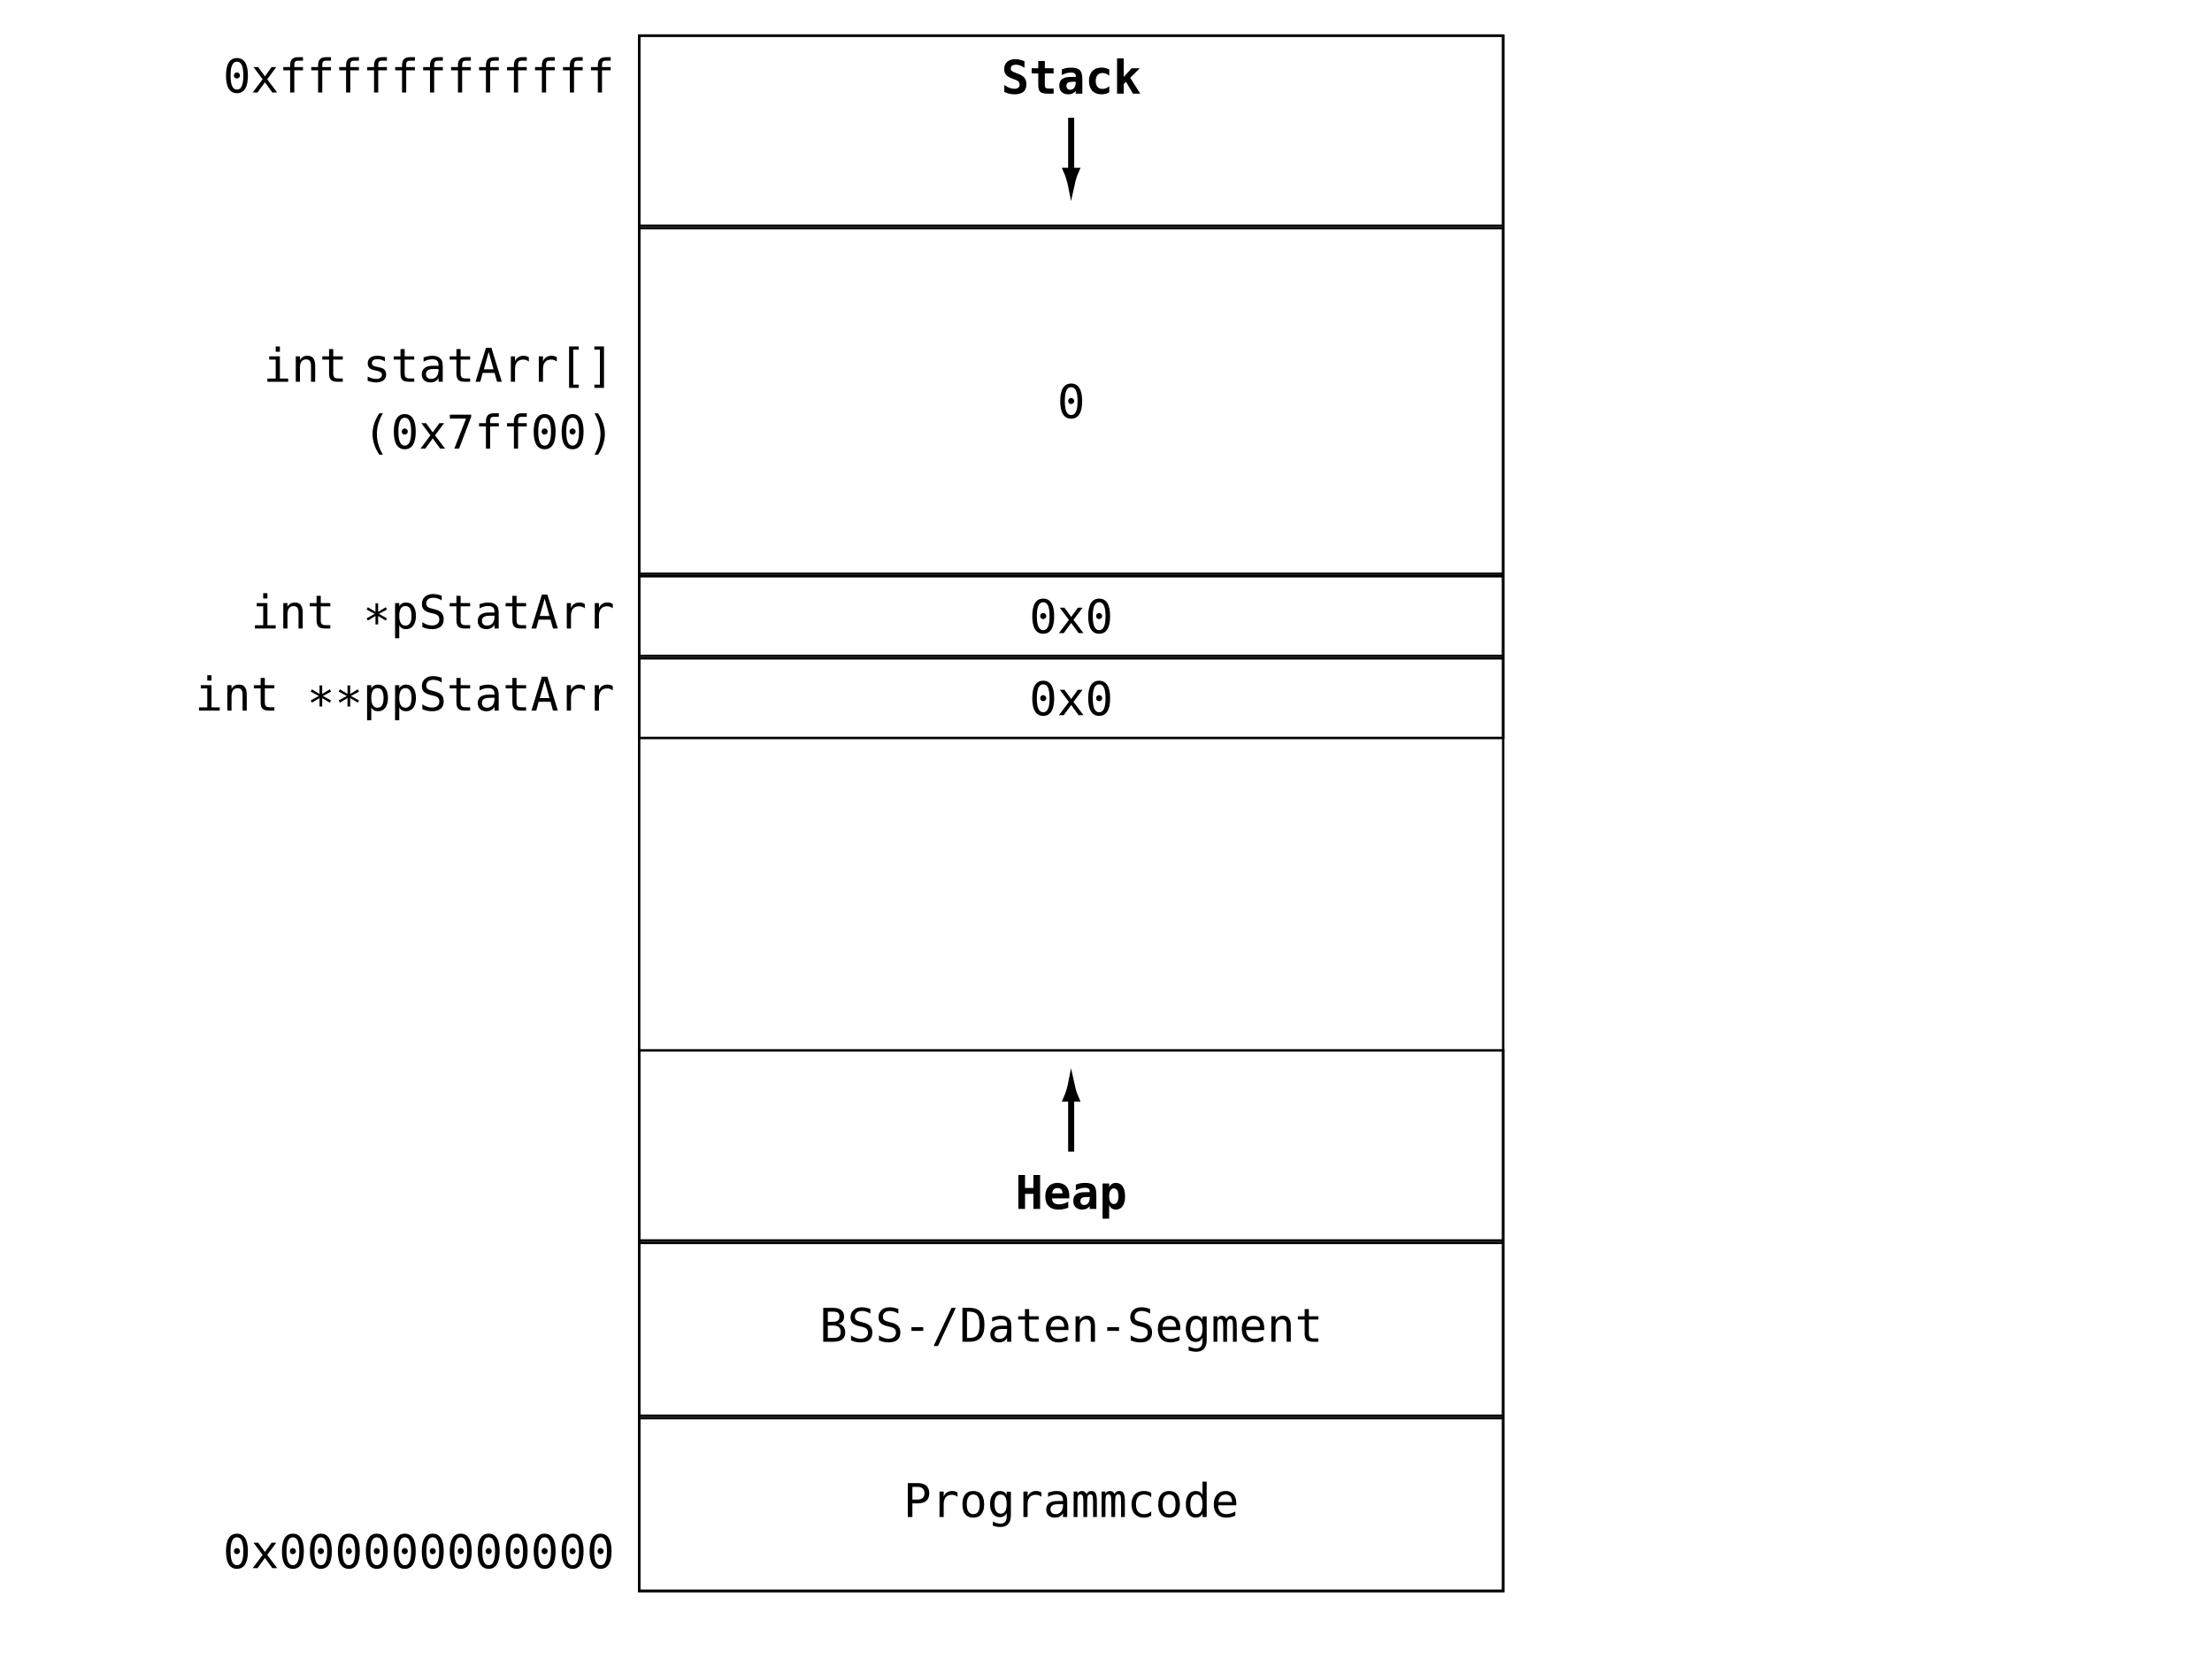 <?xml version="1.0" encoding="UTF-8"?>
<svg xmlns="http://www.w3.org/2000/svg" xmlns:xlink="http://www.w3.org/1999/xlink" width="362.835pt" height="272.126pt" viewBox="0 0 362.835 272.126" version="1.1">
<rect x="0" y="0" width="362.835" height="272.126" fill="#808080" stroke="none"/>
<defs>
<g>
<symbol overflow="visible" id="glyph0-0">
<path style="stroke:none;" d="M 0.391 1.344 L 4.203 1.344 L 4.203 -5.375 L 0.391 -5.375 Z M 0.812 0.922 L 0.812 -4.953 L 3.781 -4.953 L 3.781 0.922 Z M 0.812 0.922 "/>
</symbol>
<symbol overflow="visible" id="glyph0-1">
<path style="stroke:none;" d="M 1.484 -4.938 L 2.359 -4.938 C 3.062 -4.938 3.469 -4.562 3.469 -3.891 C 3.469 -3.234 3.047 -2.859 2.359 -2.859 L 1.484 -2.859 Z M 0.734 -5.562 L 0.734 0 L 1.484 0 L 1.484 -2.234 L 2.359 -2.234 C 3.609 -2.234 4.25 -2.797 4.25 -3.891 C 4.25 -4.984 3.594 -5.562 2.359 -5.562 Z M 0.734 -5.562 "/>
</symbol>
<symbol overflow="visible" id="glyph0-2">
<path style="stroke:none;" d="M 4.297 -3.312 L 4.297 -4.016 C 4.031 -4.188 3.75 -4.266 3.406 -4.266 C 2.766 -4.266 2.266 -3.938 2.031 -3.359 L 2.031 -4.172 L 1.344 -4.172 L 1.344 0 L 2.031 0 L 2.031 -2.078 C 2.031 -3.094 2.5 -3.641 3.359 -3.641 C 3.719 -3.641 4 -3.547 4.297 -3.312 Z M 4.297 -3.312 "/>
</symbol>
<symbol overflow="visible" id="glyph0-3">
<path style="stroke:none;" d="M 2.297 -3.688 C 3 -3.688 3.359 -3.141 3.359 -2.078 C 3.359 -1.016 3 -0.469 2.297 -0.469 C 1.594 -0.469 1.234 -1.016 1.234 -2.078 C 1.234 -3.141 1.594 -3.688 2.297 -3.688 Z M 2.297 -4.266 C 1.141 -4.266 0.516 -3.5 0.516 -2.078 C 0.516 -0.656 1.141 0.109 2.297 0.109 C 3.453 0.109 4.078 -0.656 4.078 -2.078 C 4.078 -3.5 3.453 -4.266 2.297 -4.266 Z M 2.297 -4.266 "/>
</symbol>
<symbol overflow="visible" id="glyph0-4">
<path style="stroke:none;" d="M 3.188 -2.125 C 3.188 -1.094 2.859 -0.547 2.219 -0.547 C 1.547 -0.547 1.188 -1.094 1.188 -2.125 C 1.188 -3.156 1.547 -3.688 2.219 -3.688 C 2.859 -3.688 3.188 -3.156 3.188 -2.125 Z M 3.875 -0.266 L 3.875 -4.156 L 3.188 -4.156 L 3.188 -3.609 C 2.953 -4.062 2.594 -4.266 2.062 -4.266 C 1.578 -4.266 1.188 -4.078 0.891 -3.688 C 0.609 -3.297 0.453 -2.781 0.453 -2.125 C 0.453 -1.469 0.609 -0.938 0.891 -0.547 C 1.188 -0.156 1.578 0.031 2.062 0.031 C 2.594 0.031 2.969 -0.203 3.188 -0.656 L 3.188 -0.172 C 3.188 0.703 2.875 1.094 2.141 1.094 C 1.797 1.094 1.406 0.984 0.922 0.75 L 0.922 1.438 C 1.344 1.562 1.766 1.641 2.141 1.641 C 3.281 1.641 3.875 0.984 3.875 -0.266 Z M 3.875 -0.266 "/>
</symbol>
<symbol overflow="visible" id="glyph0-5">
<path style="stroke:none;" d="M 2.609 -2.094 L 3.25 -2.094 L 3.25 -1.938 C 3.25 -1.016 2.797 -0.469 2.031 -0.469 C 1.5 -0.469 1.188 -0.766 1.188 -1.266 C 1.188 -1.812 1.594 -2.094 2.391 -2.094 Z M 3.938 -2.375 C 3.938 -3.109 3.859 -3.422 3.688 -3.656 C 3.375 -4.062 2.891 -4.266 2.203 -4.266 C 1.766 -4.266 1.312 -4.172 0.797 -3.984 L 0.797 -3.297 C 1.25 -3.562 1.734 -3.688 2.203 -3.688 C 2.938 -3.688 3.25 -3.406 3.25 -2.734 L 3.25 -2.625 L 2.328 -2.625 C 1.141 -2.625 0.5 -2.141 0.5 -1.219 C 0.5 -0.406 1.047 0.109 1.891 0.109 C 2.531 0.109 2.953 -0.125 3.25 -0.625 L 3.25 0 L 3.938 0 Z M 3.938 -2.375 "/>
</symbol>
<symbol overflow="visible" id="glyph0-6">
<path style="stroke:none;" d="M 2.516 -3.75 C 2.375 -4.109 2.125 -4.266 1.75 -4.266 C 1.438 -4.266 1.188 -4.109 1.031 -3.812 L 1.031 -4.172 L 0.406 -4.172 L 0.406 0 L 1.031 0 L 1.031 -2.391 C 1.031 -2.953 1.062 -3.312 1.141 -3.469 C 1.203 -3.625 1.328 -3.703 1.516 -3.703 C 1.688 -3.703 1.828 -3.625 1.891 -3.484 C 1.953 -3.344 2 -2.984 2 -2.391 L 2 0 L 2.625 0 L 2.625 -2.391 C 2.625 -2.953 2.656 -3.312 2.734 -3.469 C 2.812 -3.625 2.938 -3.703 3.141 -3.703 C 3.312 -3.703 3.438 -3.625 3.5 -3.484 C 3.562 -3.344 3.594 -2.969 3.594 -2.391 L 3.594 0 L 4.219 0 L 4.219 -2.422 C 4.219 -3.141 4.156 -3.625 4.016 -3.875 C 3.875 -4.141 3.641 -4.266 3.312 -4.266 C 2.938 -4.266 2.688 -4.109 2.516 -3.75 Z M 2.516 -3.75 "/>
</symbol>
<symbol overflow="visible" id="glyph0-7">
<path style="stroke:none;" d="M 3.953 -0.219 L 3.953 -0.922 C 3.625 -0.625 3.266 -0.469 2.781 -0.469 C 1.922 -0.469 1.453 -1.047 1.453 -2.078 C 1.453 -3.125 1.922 -3.688 2.781 -3.688 C 3.25 -3.688 3.578 -3.562 3.953 -3.234 L 3.953 -3.953 C 3.562 -4.172 3.188 -4.266 2.781 -4.266 C 1.5 -4.266 0.719 -3.453 0.719 -2.078 C 0.719 -0.703 1.5 0.109 2.781 0.109 C 3.188 0.109 3.578 0 3.953 -0.219 Z M 3.953 -0.219 "/>
</symbol>
<symbol overflow="visible" id="glyph0-8">
<path style="stroke:none;" d="M 3.188 -3.641 C 2.969 -4.062 2.578 -4.266 2.078 -4.266 C 1.078 -4.266 0.453 -3.453 0.453 -2.094 C 0.453 -0.719 1.078 0.109 2.078 0.109 C 2.578 0.109 2.953 -0.109 3.188 -0.531 L 3.188 0 L 3.875 0 L 3.875 -5.797 L 3.188 -5.797 Z M 1.188 -2.078 C 1.188 -3.141 1.516 -3.688 2.188 -3.688 C 2.844 -3.688 3.188 -3.141 3.188 -2.078 C 3.188 -1.016 2.844 -0.469 2.188 -0.469 C 1.516 -0.469 1.188 -1.016 1.188 -2.078 Z M 1.188 -2.078 "/>
</symbol>
<symbol overflow="visible" id="glyph0-9">
<path style="stroke:none;" d="M 4.141 -2.25 C 4.141 -3.5 3.484 -4.266 2.422 -4.266 C 1.828 -4.266 1.344 -4.078 0.984 -3.672 C 0.641 -3.281 0.453 -2.75 0.453 -2.078 C 0.453 -1.406 0.641 -0.859 1 -0.469 C 1.375 -0.078 1.875 0.109 2.531 0.109 C 2.969 0.109 3.469 0 3.984 -0.219 L 3.984 -0.891 C 3.438 -0.609 2.969 -0.469 2.531 -0.469 C 1.672 -0.469 1.172 -0.984 1.172 -1.906 L 1.172 -1.922 L 4.141 -1.922 Z M 3.453 -2.453 L 1.203 -2.453 C 1.281 -3.219 1.734 -3.688 2.391 -3.688 C 3.062 -3.688 3.438 -3.25 3.453 -2.453 Z M 3.453 -2.453 "/>
</symbol>
<symbol overflow="visible" id="glyph0-10">
<path style="stroke:none;" d="M 1.375 -2.656 L 2.266 -2.656 C 3.094 -2.656 3.484 -2.328 3.484 -1.594 C 3.484 -0.906 3.141 -0.625 2.266 -0.625 L 1.375 -0.625 Z M 1.375 -4.938 L 2.25 -4.938 C 2.984 -4.938 3.281 -4.703 3.281 -4.141 C 3.281 -3.531 2.969 -3.266 2.25 -3.266 L 1.375 -3.266 Z M 0.625 -5.562 L 0.625 0 L 2.266 0 C 3.562 0 4.234 -0.516 4.234 -1.531 C 4.234 -2.312 3.797 -2.859 3.062 -2.969 C 3.719 -3.078 4.047 -3.469 4.047 -4.141 C 4.047 -5.047 3.406 -5.562 2.266 -5.562 Z M 0.625 -5.562 "/>
</symbol>
<symbol overflow="visible" id="glyph0-11">
<path style="stroke:none;" d="M 3.766 -5.375 C 3.25 -5.562 2.781 -5.656 2.344 -5.656 C 1.797 -5.656 1.344 -5.5 1.016 -5.203 C 0.688 -4.906 0.516 -4.516 0.516 -4.016 C 0.516 -3.219 0.953 -2.781 1.984 -2.547 L 2.391 -2.453 C 3.125 -2.281 3.375 -2.031 3.375 -1.469 C 3.375 -0.859 2.922 -0.5 2.172 -0.5 C 1.641 -0.5 1.156 -0.656 0.594 -1.031 L 0.594 -0.234 C 1.109 0 1.641 0.109 2.172 0.109 C 3.422 0.109 4.094 -0.453 4.094 -1.516 C 4.094 -2.422 3.625 -2.906 2.594 -3.156 L 2.203 -3.25 C 1.453 -3.422 1.234 -3.641 1.234 -4.125 C 1.234 -4.688 1.672 -5.047 2.391 -5.047 C 2.859 -5.047 3.312 -4.906 3.766 -4.609 Z M 3.766 -5.375 "/>
</symbol>
<symbol overflow="visible" id="glyph0-12">
<path style="stroke:none;" d="M 1.328 -2.391 L 1.328 -1.781 L 3.266 -1.781 L 3.266 -2.391 Z M 1.328 -2.391 "/>
</symbol>
<symbol overflow="visible" id="glyph0-13">
<path style="stroke:none;" d="M 3.312 -5.562 L 0.375 0.703 L 1.094 0.703 L 4.016 -5.562 Z M 3.312 -5.562 "/>
</symbol>
<symbol overflow="visible" id="glyph0-14">
<path style="stroke:none;" d="M 1.625 -0.625 L 1.266 -0.625 L 1.266 -4.938 L 1.625 -4.938 C 2.25 -4.938 2.703 -4.781 2.953 -4.469 C 3.203 -4.156 3.328 -3.594 3.328 -2.781 C 3.328 -1.953 3.188 -1.391 2.938 -1.078 C 2.688 -0.766 2.25 -0.625 1.625 -0.625 Z M 1.641 -5.562 L 0.516 -5.562 L 0.516 0 L 1.641 0 C 3.344 0 4.125 -0.875 4.125 -2.781 C 4.125 -4.672 3.344 -5.562 1.641 -5.562 Z M 1.641 -5.562 "/>
</symbol>
<symbol overflow="visible" id="glyph0-15">
<path style="stroke:none;" d="M 2.281 -5.359 L 1.594 -5.359 L 1.594 -4.172 L 0.484 -4.172 L 0.484 -3.641 L 1.594 -3.641 L 1.594 -1.375 C 1.594 -0.359 1.969 0 3 0 L 3.844 0 L 3.844 -0.547 L 3.078 -0.547 C 2.5 -0.547 2.281 -0.766 2.281 -1.375 L 2.281 -3.641 L 3.844 -3.641 L 3.844 -4.172 L 2.281 -4.172 Z M 2.281 -5.359 "/>
</symbol>
<symbol overflow="visible" id="glyph0-16">
<path style="stroke:none;" d="M 3.906 -2.578 C 3.906 -3.719 3.5 -4.266 2.641 -4.266 C 2.078 -4.266 1.656 -4.031 1.406 -3.547 L 1.406 -4.172 L 0.719 -4.172 L 0.719 0 L 1.406 0 L 1.406 -2.359 C 1.406 -3.203 1.766 -3.672 2.406 -3.672 C 2.969 -3.672 3.219 -3.344 3.219 -2.578 L 3.219 0 L 3.906 0 Z M 3.906 -2.578 "/>
</symbol>
<symbol overflow="visible" id="glyph0-17">
<path style="stroke:none;" d="M 1.797 -2.797 C 1.797 -2.516 2 -2.297 2.281 -2.297 C 2.562 -2.297 2.797 -2.516 2.797 -2.797 C 2.797 -3.062 2.562 -3.297 2.281 -3.297 C 2.016 -3.297 1.797 -3.062 1.797 -2.797 Z M 2.297 -5.062 C 3 -5.062 3.344 -4.328 3.344 -2.781 C 3.344 -1.234 3 -0.484 2.297 -0.484 C 1.594 -0.484 1.25 -1.234 1.25 -2.781 C 1.25 -4.328 1.594 -5.062 2.297 -5.062 Z M 2.297 -5.656 C 1.109 -5.656 0.5 -4.672 0.5 -2.781 C 0.5 -0.875 1.109 0.109 2.297 0.109 C 3.484 0.109 4.094 -0.875 4.094 -2.781 C 4.094 -4.672 3.484 -5.656 2.297 -5.656 Z M 2.297 -5.656 "/>
</symbol>
<symbol overflow="visible" id="glyph0-18">
<path style="stroke:none;" d="M 4.156 -4.172 L 3.391 -4.172 L 2.297 -2.656 L 1.188 -4.172 L 0.422 -4.172 L 1.922 -2.172 L 0.281 0 L 1.078 0 L 2.297 -1.672 L 3.516 0 L 4.312 0 L 2.672 -2.172 Z M 4.156 -4.172 "/>
</symbol>
<symbol overflow="visible" id="glyph0-19">
<path style="stroke:none;" d="M 3.953 -5.797 L 3.141 -5.797 C 2.25 -5.797 1.844 -5.375 1.844 -4.453 L 1.844 -4.172 L 0.719 -4.172 L 0.719 -3.641 L 1.844 -3.641 L 1.844 0 L 2.531 0 L 2.531 -3.641 L 3.953 -3.641 L 3.953 -4.172 L 2.531 -4.172 L 2.531 -4.531 C 2.531 -5.062 2.688 -5.219 3.172 -5.219 L 3.953 -5.219 Z M 3.953 -5.797 "/>
</symbol>
<symbol overflow="visible" id="glyph0-20">
<path style="stroke:none;" d="M 0.953 -4.172 L 0.953 -3.641 L 2.016 -3.641 L 2.016 -0.531 L 0.656 -0.531 L 0.656 0 L 4.062 0 L 4.062 -0.531 L 2.703 -0.531 L 2.703 -4.172 Z M 2.016 -5.797 L 2.016 -4.922 L 2.703 -4.922 L 2.703 -5.797 Z M 2.016 -5.797 "/>
</symbol>
<symbol overflow="visible" id="glyph0-21">
<path style="stroke:none;" d="M 3.625 -4.031 C 3.219 -4.188 2.828 -4.266 2.375 -4.266 C 1.359 -4.266 0.812 -3.812 0.812 -3.016 C 0.812 -2.391 1.156 -2.031 1.938 -1.891 L 2.203 -1.828 L 2.219 -1.828 C 2.844 -1.703 3.141 -1.484 3.141 -1.172 C 3.141 -0.719 2.797 -0.469 2.188 -0.469 C 1.766 -0.469 1.297 -0.594 0.797 -0.859 L 0.797 -0.156 C 1.312 0.016 1.766 0.109 2.172 0.109 C 3.219 0.109 3.828 -0.375 3.828 -1.203 C 3.828 -1.828 3.484 -2.219 2.797 -2.344 L 2.531 -2.406 C 2.078 -2.484 1.781 -2.578 1.672 -2.672 C 1.562 -2.766 1.5 -2.891 1.5 -3.094 C 1.5 -3.5 1.812 -3.703 2.422 -3.703 C 2.828 -3.703 3.234 -3.578 3.625 -3.359 Z M 3.625 -4.031 "/>
</symbol>
<symbol overflow="visible" id="glyph0-22">
<path style="stroke:none;" d="M 2.297 -4.891 L 3.094 -2.047 L 1.5 -2.047 Z M 1.844 -5.562 L 0.141 0 L 0.922 0 L 1.312 -1.453 L 3.266 -1.453 L 3.672 0 L 4.453 0 L 2.75 -5.562 Z M 1.844 -5.562 "/>
</symbol>
<symbol overflow="visible" id="glyph0-23">
<path style="stroke:none;" d="M 1.719 -5.797 L 1.719 1 L 3.297 1 L 3.297 0.469 L 2.406 0.469 L 2.406 -5.266 L 3.297 -5.266 L 3.297 -5.797 Z M 1.719 -5.797 "/>
</symbol>
<symbol overflow="visible" id="glyph0-24">
<path style="stroke:none;" d="M 2.859 -5.797 L 1.281 -5.797 L 1.281 -5.266 L 2.188 -5.266 L 2.188 0.469 L 1.281 0.469 L 1.281 1 L 2.859 1 Z M 2.859 -5.797 "/>
</symbol>
<symbol overflow="visible" id="glyph0-25">
<path style="stroke:none;" d="M 3.297 -5.781 L 2.703 -5.781 C 1.938 -4.625 1.594 -3.5 1.594 -2.391 C 1.594 -1.281 1.938 -0.172 2.703 1 L 3.297 1 C 2.625 -0.125 2.312 -1.266 2.312 -2.391 C 2.312 -3.531 2.625 -4.656 3.297 -5.781 Z M 3.297 -5.781 "/>
</symbol>
<symbol overflow="visible" id="glyph0-26">
<path style="stroke:none;" d="M 0.516 -5.562 L 0.516 -4.922 L 3.172 -4.922 L 1.25 0 L 2.031 0 L 4.016 -5.234 L 4.016 -5.562 Z M 0.516 -5.562 "/>
</symbol>
<symbol overflow="visible" id="glyph0-27">
<path style="stroke:none;" d="M 1.297 -5.781 C 1.953 -4.656 2.281 -3.516 2.281 -2.391 C 2.281 -1.266 1.953 -0.141 1.297 1 L 1.891 1 C 2.641 -0.156 3 -1.266 3 -2.391 C 3 -3.5 2.641 -4.625 1.891 -5.781 Z M 1.297 -5.781 "/>
</symbol>
<symbol overflow="visible" id="glyph0-28">
<path style="stroke:none;" d="M 3.969 -4.641 L 3.766 -5.016 L 2.516 -4.25 L 2.516 -5.656 L 2.078 -5.656 L 2.078 -4.25 L 0.828 -5.016 L 0.625 -4.641 L 1.953 -3.922 L 0.625 -3.188 L 0.828 -2.828 L 2.078 -3.578 L 2.078 -2.188 L 2.516 -2.188 L 2.516 -3.578 L 3.766 -2.828 L 3.969 -3.188 L 2.641 -3.922 Z M 3.969 -4.641 "/>
</symbol>
<symbol overflow="visible" id="glyph0-29">
<path style="stroke:none;" d="M 1.391 -0.531 C 1.609 -0.109 2 0.109 2.516 0.109 C 3.516 0.109 4.125 -0.719 4.125 -2.062 C 4.125 -3.453 3.516 -4.266 2.516 -4.266 C 2.016 -4.266 1.625 -4.062 1.391 -3.641 L 1.391 -4.172 L 0.703 -4.172 L 0.703 1.594 L 1.391 1.594 Z M 3.406 -2.078 C 3.406 -1.016 3.078 -0.469 2.406 -0.469 C 1.734 -0.469 1.391 -1.016 1.391 -2.078 C 1.391 -3.141 1.734 -3.688 2.406 -3.688 C 3.078 -3.688 3.406 -3.141 3.406 -2.078 Z M 3.406 -2.078 "/>
</symbol>
<symbol overflow="visible" id="glyph1-0">
<path style="stroke:none;" d="M 0.391 1.344 L 4.203 1.344 L 4.203 -5.375 L 0.391 -5.375 Z M 0.812 0.922 L 0.812 -4.953 L 3.781 -4.953 L 3.781 0.922 Z M 0.812 0.922 "/>
</symbol>
<symbol overflow="visible" id="glyph1-1">
<path style="stroke:none;" d="M 0.516 -5.562 L 0.516 0 L 1.609 0 L 1.609 -2.469 L 2.984 -2.469 L 2.984 0 L 4.078 0 L 4.078 -5.562 L 2.984 -5.562 L 2.984 -3.438 L 1.609 -3.438 L 1.609 -5.562 Z M 0.516 -5.562 "/>
</symbol>
<symbol overflow="visible" id="glyph1-2">
<path style="stroke:none;" d="M 4.109 -0.203 L 4.109 -1.203 C 3.578 -0.891 3.094 -0.75 2.594 -0.75 C 1.844 -0.75 1.453 -1.078 1.453 -1.734 L 4.281 -1.734 L 4.281 -2.172 C 4.281 -3.5 3.562 -4.266 2.328 -4.266 C 1.719 -4.266 1.234 -4.078 0.875 -3.672 C 0.516 -3.281 0.344 -2.75 0.344 -2.062 C 0.344 -0.656 1.094 0.109 2.5 0.109 C 3.078 0.109 3.594 0 4.109 -0.203 Z M 3.172 -2.547 L 1.469 -2.547 C 1.516 -3.109 1.828 -3.422 2.328 -3.422 C 2.875 -3.422 3.172 -3.125 3.172 -2.547 Z M 3.172 -2.547 "/>
</symbol>
<symbol overflow="visible" id="glyph1-3">
<path style="stroke:none;" d="M 2.609 -1.953 L 3.047 -1.953 L 3.047 -1.891 C 3.047 -1.094 2.703 -0.641 2.141 -0.641 C 1.75 -0.641 1.516 -0.891 1.516 -1.266 C 1.516 -1.781 1.797 -1.953 2.609 -1.953 Z M 4.125 -2.375 C 4.125 -3.094 3.984 -3.578 3.719 -3.859 C 3.438 -4.125 2.969 -4.266 2.281 -4.266 C 1.734 -4.266 1.25 -4.188 0.766 -3.984 L 0.766 -3.047 C 1.281 -3.328 1.766 -3.469 2.281 -3.469 C 2.781 -3.469 3.047 -3.266 3.047 -2.922 L 3.047 -2.75 L 2.281 -2.75 C 0.969 -2.75 0.344 -2.297 0.344 -1.312 C 0.344 -0.406 0.906 0.109 1.859 0.109 C 2.344 0.109 2.781 -0.094 3.047 -0.469 L 3.047 0 L 4.125 0 Z M 4.125 -2.375 "/>
</symbol>
<symbol overflow="visible" id="glyph1-4">
<path style="stroke:none;" d="M 1.641 -0.594 C 1.906 -0.125 2.266 0.109 2.719 0.109 C 3.703 0.109 4.25 -0.672 4.25 -2.078 C 4.25 -3.484 3.703 -4.266 2.75 -4.266 C 2.25 -4.266 1.875 -4.031 1.641 -3.547 L 1.641 -4.172 L 0.562 -4.172 L 0.562 1.594 L 1.641 1.594 Z M 3.172 -2.094 C 3.172 -1.281 2.875 -0.797 2.406 -0.797 C 1.938 -0.797 1.641 -1.281 1.641 -2.094 C 1.641 -2.891 1.938 -3.375 2.406 -3.375 C 2.875 -3.375 3.172 -2.891 3.172 -2.094 Z M 3.172 -2.094 "/>
</symbol>
<symbol overflow="visible" id="glyph1-5">
<path style="stroke:none;" d="M 1.906 -2.438 L 2.438 -2.234 C 2.812 -2.094 3.016 -1.828 3.016 -1.5 C 3.016 -1.047 2.703 -0.797 2.172 -0.797 C 1.625 -0.797 1.094 -1 0.5 -1.422 L 0.5 -0.281 C 1.016 -0.031 1.594 0.109 2.141 0.109 C 3.484 0.109 4.125 -0.438 4.125 -1.562 C 4.125 -2.391 3.719 -2.906 2.828 -3.234 L 2.359 -3.422 C 2.031 -3.531 1.812 -3.656 1.703 -3.75 C 1.609 -3.844 1.562 -3.984 1.562 -4.125 C 1.562 -4.531 1.859 -4.75 2.375 -4.75 C 2.859 -4.75 3.359 -4.578 3.812 -4.234 L 3.812 -5.312 C 3.328 -5.531 2.812 -5.656 2.297 -5.656 C 1.172 -5.656 0.484 -5.047 0.484 -4.047 C 0.484 -3.656 0.578 -3.344 0.766 -3.109 C 0.969 -2.859 1.344 -2.641 1.906 -2.438 Z M 1.906 -2.438 "/>
</symbol>
<symbol overflow="visible" id="glyph1-6">
<path style="stroke:none;" d="M 2.562 -5.359 L 1.484 -5.359 L 1.484 -4.172 L 0.406 -4.172 L 0.406 -3.328 L 1.484 -3.328 L 1.484 -1.406 C 1.484 -0.875 1.594 -0.5 1.812 -0.297 C 2.031 -0.094 2.453 0 3.078 0 L 4 0 L 4 -0.844 L 3.156 -0.844 C 2.734 -0.844 2.562 -0.984 2.562 -1.359 L 2.562 -3.328 L 4 -3.328 L 4 -4.172 L 2.562 -4.172 Z M 2.562 -5.359 "/>
</symbol>
<symbol overflow="visible" id="glyph1-7">
<path style="stroke:none;" d="M 3.953 -0.219 L 3.953 -1.219 C 3.625 -0.938 3.266 -0.781 2.844 -0.781 C 2.125 -0.781 1.734 -1.25 1.734 -2.078 C 1.734 -2.906 2.125 -3.391 2.844 -3.391 C 3.234 -3.391 3.641 -3.234 3.953 -2.953 L 3.953 -3.953 C 3.547 -4.172 3.141 -4.281 2.688 -4.281 C 1.406 -4.281 0.625 -3.453 0.625 -2.078 C 0.625 -0.703 1.391 0.109 2.672 0.109 C 3.172 0.109 3.578 0 3.953 -0.219 Z M 3.953 -0.219 "/>
</symbol>
<symbol overflow="visible" id="glyph1-8">
<path style="stroke:none;" d="M 0.641 -5.797 L 0.641 0 L 1.734 0 L 1.734 -1.594 L 2.109 -1.953 L 3.25 0 L 4.453 0 L 2.797 -2.609 L 4.375 -4.172 L 3.047 -4.172 L 1.734 -2.75 L 1.734 -5.797 Z M 0.641 -5.797 "/>
</symbol>
</g>
<clipPath id="clip1">
  <path d="M 0 0 L 362.836 0 L 362.836 272.125 L 0 272.125 Z M 0 0 "/>
</clipPath>
</defs>
<g id="surface1">
<g clip-path="url(#clip1)" clip-rule="nonzero">
<path style=" stroke:none;fill-rule:nonzero;fill:rgb(100%,100%,100%);fill-opacity:1;" d="M 0 272.125 L 362.836 272.125 L 362.836 0 L 0 0 Z M 0 272.125 "/>
</g>
<path style="fill:none;stroke-width:0.399;stroke-linecap:butt;stroke-linejoin:miter;stroke:rgb(0%,0%,0%);stroke-opacity:1;stroke-miterlimit:10;" d="M -70.865 -127.559 L 70.865 -127.559 L 70.865 127.562 L -70.865 127.562 Z M -70.865 -127.559 " transform="matrix(1,0,0,-1,175.705,133.406)"/>
<path style="fill:none;stroke-width:0.399;stroke-linecap:butt;stroke-linejoin:miter;stroke:rgb(0%,0%,0%);stroke-opacity:1;stroke-miterlimit:10;" d="M -70.865 -127.559 L 70.865 -127.559 L 70.865 -99.215 L -70.865 -99.215 Z M -70.865 -127.559 " transform="matrix(1,0,0,-1,175.705,133.406)"/>
<g style="fill:rgb(0%,0%,0%);fill-opacity:1;">
  <use xlink:href="#glyph0-1" x="148.176" y="248.832"/>
  <use xlink:href="#glyph0-2" x="152.764" y="248.832"/>
  <use xlink:href="#glyph0-3" x="157.352" y="248.832"/>
  <use xlink:href="#glyph0-4" x="161.94" y="248.832"/>
  <use xlink:href="#glyph0-2" x="166.529" y="248.832"/>
  <use xlink:href="#glyph0-5" x="171.117" y="248.832"/>
  <use xlink:href="#glyph0-6" x="175.705" y="248.832"/>
  <use xlink:href="#glyph0-6" x="180.293" y="248.832"/>
  <use xlink:href="#glyph0-7" x="184.881" y="248.832"/>
  <use xlink:href="#glyph0-3" x="189.469" y="248.832"/>
  <use xlink:href="#glyph0-8" x="194.057" y="248.832"/>
  <use xlink:href="#glyph0-9" x="198.646" y="248.832"/>
</g>
<path style="fill:none;stroke-width:0.399;stroke-linecap:butt;stroke-linejoin:miter;stroke:rgb(0%,0%,0%);stroke-opacity:1;stroke-miterlimit:10;" d="M -70.865 -98.817 L 70.865 -98.817 L 70.865 -70.469 L -70.865 -70.469 Z M -70.865 -98.817 " transform="matrix(1,0,0,-1,175.705,133.406)"/>
<g style="fill:rgb(0%,0%,0%);fill-opacity:1;">
  <use xlink:href="#glyph0-10" x="134.412" y="220.087"/>
  <use xlink:href="#glyph0-11" x="139" y="220.087"/>
  <use xlink:href="#glyph0-11" x="143.588" y="220.087"/>
  <use xlink:href="#glyph0-12" x="148.176" y="220.087"/>
  <use xlink:href="#glyph0-13" x="152.765" y="220.087"/>
  <use xlink:href="#glyph0-14" x="157.353" y="220.087"/>
  <use xlink:href="#glyph0-5" x="161.941" y="220.087"/>
  <use xlink:href="#glyph0-15" x="166.529" y="220.087"/>
  <use xlink:href="#glyph0-9" x="171.117" y="220.087"/>
  <use xlink:href="#glyph0-16" x="175.705" y="220.087"/>
  <use xlink:href="#glyph0-12" x="180.293" y="220.087"/>
  <use xlink:href="#glyph0-11" x="184.882" y="220.087"/>
  <use xlink:href="#glyph0-9" x="189.47" y="220.087"/>
  <use xlink:href="#glyph0-4" x="194.058" y="220.087"/>
  <use xlink:href="#glyph0-6" x="198.646" y="220.087"/>
  <use xlink:href="#glyph0-9" x="203.234" y="220.087"/>
  <use xlink:href="#glyph0-16" x="207.822" y="220.087"/>
  <use xlink:href="#glyph0-15" x="212.41" y="220.087"/>
</g>
<path style="fill:none;stroke-width:0.399;stroke-linecap:butt;stroke-linejoin:miter;stroke:rgb(0%,0%,0%);stroke-opacity:1;stroke-miterlimit:10;" d="M -70.865 -70.071 L 70.865 -70.071 L 70.865 -38.887 L -70.865 -38.887 Z M -70.865 -70.071 " transform="matrix(1,0,0,-1,175.705,133.406)"/>
<g style="fill:rgb(0%,0%,0%);fill-opacity:1;">
  <use xlink:href="#glyph1-1" x="166.529" y="198.299"/>
  <use xlink:href="#glyph1-2" x="171.117" y="198.299"/>
  <use xlink:href="#glyph1-3" x="175.705" y="198.299"/>
  <use xlink:href="#glyph1-4" x="180.293" y="198.299"/>
</g>
<path style="fill:none;stroke-width:0.996;stroke-linecap:butt;stroke-linejoin:miter;stroke:rgb(0%,0%,0%);stroke-opacity:1;stroke-miterlimit:10;" d="M -0.002 -55.496 L -0.002 -46.801 " transform="matrix(1,0,0,-1,175.705,133.406)"/>
<path style="fill-rule:nonzero;fill:rgb(0%,0%,0%);fill-opacity:1;stroke-width:0.996;stroke-linecap:butt;stroke-linejoin:miter;stroke:rgb(0%,0%,0%);stroke-opacity:1;stroke-miterlimit:10;" d="M 2.45 0.002 C 2.149 0.06 0.825 0.396 0.001 0.767 L 0.001 -0.768 C 0.825 -0.397 2.149 -0.061 2.45 0.002 Z M 2.45 0.002 " transform="matrix(0,-1,-1,0,175.705,180.208)"/>
<path style="fill:none;stroke-width:0.399;stroke-linecap:butt;stroke-linejoin:miter;stroke:rgb(0%,0%,0%);stroke-opacity:1;stroke-miterlimit:10;" d="M -70.865 96.379 L 70.865 96.379 L 70.865 127.562 L -70.865 127.562 Z M -70.865 96.379 " transform="matrix(1,0,0,-1,175.705,133.406)"/>
<g style="fill:rgb(0%,0%,0%);fill-opacity:1;">
  <use xlink:href="#glyph1-5" x="164.235" y="15.363"/>
  <use xlink:href="#glyph1-6" x="168.823" y="15.363"/>
  <use xlink:href="#glyph1-3" x="173.411" y="15.363"/>
  <use xlink:href="#glyph1-7" x="177.999" y="15.363"/>
  <use xlink:href="#glyph1-8" x="182.588" y="15.363"/>
</g>
<path style="fill:none;stroke-width:0.996;stroke-linecap:butt;stroke-linejoin:miter;stroke:rgb(0%,0%,0%);stroke-opacity:1;stroke-miterlimit:10;" d="M -0.002 114.086 L -0.002 105.394 " transform="matrix(1,0,0,-1,175.705,133.406)"/>
<path style="fill-rule:nonzero;fill:rgb(0%,0%,0%);fill-opacity:1;stroke-width:0.996;stroke-linecap:butt;stroke-linejoin:miter;stroke:rgb(0%,0%,0%);stroke-opacity:1;stroke-miterlimit:10;" d="M 2.449 -0.002 C 2.148 0.061 0.827 0.397 -0.001 0.768 L -0.001 -0.767 C 0.827 -0.396 2.148 -0.06 2.449 -0.002 Z M 2.449 -0.002 " transform="matrix(0,1,1,0,175.705,28.012)"/>
<g style="fill:rgb(0%,0%,0%);fill-opacity:1;">
  <use xlink:href="#glyph0-17" x="36.571" y="257.226"/>
  <use xlink:href="#glyph0-18" x="41.159" y="257.226"/>
  <use xlink:href="#glyph0-17" x="45.747" y="257.226"/>
  <use xlink:href="#glyph0-17" x="50.335" y="257.226"/>
  <use xlink:href="#glyph0-17" x="54.924" y="257.226"/>
  <use xlink:href="#glyph0-17" x="59.512" y="257.226"/>
  <use xlink:href="#glyph0-17" x="64.1" y="257.226"/>
  <use xlink:href="#glyph0-17" x="68.688" y="257.226"/>
  <use xlink:href="#glyph0-17" x="73.276" y="257.226"/>
  <use xlink:href="#glyph0-17" x="77.864" y="257.226"/>
  <use xlink:href="#glyph0-17" x="82.452" y="257.226"/>
  <use xlink:href="#glyph0-17" x="87.041" y="257.226"/>
  <use xlink:href="#glyph0-17" x="91.629" y="257.226"/>
  <use xlink:href="#glyph0-17" x="96.217" y="257.226"/>
</g>
<g style="fill:rgb(0%,0%,0%);fill-opacity:1;">
  <use xlink:href="#glyph0-17" x="36.571" y="15.176"/>
  <use xlink:href="#glyph0-18" x="41.159" y="15.176"/>
  <use xlink:href="#glyph0-19" x="45.747" y="15.176"/>
  <use xlink:href="#glyph0-19" x="50.335" y="15.176"/>
  <use xlink:href="#glyph0-19" x="54.924" y="15.176"/>
  <use xlink:href="#glyph0-19" x="59.512" y="15.176"/>
  <use xlink:href="#glyph0-19" x="64.1" y="15.176"/>
  <use xlink:href="#glyph0-19" x="68.688" y="15.176"/>
  <use xlink:href="#glyph0-19" x="73.276" y="15.176"/>
  <use xlink:href="#glyph0-19" x="77.864" y="15.176"/>
  <use xlink:href="#glyph0-19" x="82.452" y="15.176"/>
  <use xlink:href="#glyph0-19" x="87.041" y="15.176"/>
  <use xlink:href="#glyph0-19" x="91.629" y="15.176"/>
  <use xlink:href="#glyph0-19" x="96.217" y="15.176"/>
</g>
<path style="fill:none;stroke-width:0.399;stroke-linecap:butt;stroke-linejoin:miter;stroke:rgb(0%,0%,0%);stroke-opacity:1;stroke-miterlimit:10;" d="M -70.865 39.289 L 70.865 39.289 L 70.865 95.98 L -70.865 95.98 Z M -70.865 39.289 " transform="matrix(1,0,0,-1,175.705,133.406)"/>
<g style="fill:rgb(0%,0%,0%);fill-opacity:1;">
  <use xlink:href="#glyph0-17" x="173.411" y="68.568"/>
</g>
<g style="fill:rgb(0%,0%,0%);fill-opacity:1;">
  <use xlink:href="#glyph0-20" x="43.207" y="62.622"/>
  <use xlink:href="#glyph0-16" x="47.795" y="62.622"/>
  <use xlink:href="#glyph0-15" x="52.383" y="62.622"/>
</g>
<g style="fill:rgb(0%,0%,0%);fill-opacity:1;">
  <use xlink:href="#glyph0-21" x="59.509" y="62.622"/>
  <use xlink:href="#glyph0-15" x="64.098" y="62.622"/>
  <use xlink:href="#glyph0-5" x="68.686" y="62.622"/>
  <use xlink:href="#glyph0-15" x="73.274" y="62.622"/>
  <use xlink:href="#glyph0-22" x="77.862" y="62.622"/>
  <use xlink:href="#glyph0-2" x="82.45" y="62.622"/>
  <use xlink:href="#glyph0-2" x="87.038" y="62.622"/>
  <use xlink:href="#glyph0-23" x="91.626" y="62.622"/>
  <use xlink:href="#glyph0-24" x="96.215" y="62.622"/>
</g>
<g style="fill:rgb(0%,0%,0%);fill-opacity:1;">
  <use xlink:href="#glyph0-25" x="59.511" y="73.581"/>
  <use xlink:href="#glyph0-17" x="64.099" y="73.581"/>
  <use xlink:href="#glyph0-18" x="68.687" y="73.581"/>
  <use xlink:href="#glyph0-26" x="73.275" y="73.581"/>
  <use xlink:href="#glyph0-19" x="77.864" y="73.581"/>
  <use xlink:href="#glyph0-19" x="82.452" y="73.581"/>
  <use xlink:href="#glyph0-17" x="87.04" y="73.581"/>
  <use xlink:href="#glyph0-17" x="91.628" y="73.581"/>
  <use xlink:href="#glyph0-27" x="96.216" y="73.581"/>
</g>
<path style="fill:none;stroke-width:0.399;stroke-linecap:butt;stroke-linejoin:miter;stroke:rgb(0%,0%,0%);stroke-opacity:1;stroke-miterlimit:10;" d="M -70.865 25.82 L 70.865 25.82 L 70.865 38.886 L -70.865 38.886 Z M -70.865 25.82 " transform="matrix(1,0,0,-1,175.705,133.406)"/>
<g style="fill:rgb(0%,0%,0%);fill-opacity:1;">
  <use xlink:href="#glyph0-17" x="168.823" y="103.847"/>
  <use xlink:href="#glyph0-18" x="173.411" y="103.847"/>
  <use xlink:href="#glyph0-17" x="177.999" y="103.847"/>
</g>
<g style="fill:rgb(0%,0%,0%);fill-opacity:1;">
  <use xlink:href="#glyph0-20" x="41.159" y="103.092"/>
  <use xlink:href="#glyph0-16" x="45.747" y="103.092"/>
  <use xlink:href="#glyph0-15" x="50.335" y="103.092"/>
</g>
<g style="fill:rgb(0%,0%,0%);fill-opacity:1;">
  <use xlink:href="#glyph0-28" x="59.511" y="104.617"/>
</g>
<g style="fill:rgb(0%,0%,0%);fill-opacity:1;">
  <use xlink:href="#glyph0-29" x="64.099" y="103.092"/>
  <use xlink:href="#glyph0-11" x="68.687" y="103.092"/>
  <use xlink:href="#glyph0-15" x="73.275" y="103.092"/>
  <use xlink:href="#glyph0-5" x="77.863" y="103.092"/>
  <use xlink:href="#glyph0-15" x="82.452" y="103.092"/>
  <use xlink:href="#glyph0-22" x="87.04" y="103.092"/>
  <use xlink:href="#glyph0-2" x="91.628" y="103.092"/>
  <use xlink:href="#glyph0-2" x="96.216" y="103.092"/>
</g>
<path style="fill:none;stroke-width:0.399;stroke-linecap:butt;stroke-linejoin:miter;stroke:rgb(0%,0%,0%);stroke-opacity:1;stroke-miterlimit:10;" d="M -70.865 12.355 L 70.865 12.355 L 70.865 25.422 L -70.865 25.422 Z M -70.865 12.355 " transform="matrix(1,0,0,-1,175.705,133.406)"/>
<g style="fill:rgb(0%,0%,0%);fill-opacity:1;">
  <use xlink:href="#glyph0-17" x="168.823" y="117.314"/>
  <use xlink:href="#glyph0-18" x="173.411" y="117.314"/>
  <use xlink:href="#glyph0-17" x="177.999" y="117.314"/>
</g>
<g style="fill:rgb(0%,0%,0%);fill-opacity:1;">
  <use xlink:href="#glyph0-20" x="31.983" y="116.559"/>
  <use xlink:href="#glyph0-16" x="36.571" y="116.559"/>
  <use xlink:href="#glyph0-15" x="41.159" y="116.559"/>
</g>
<g style="fill:rgb(0%,0%,0%);fill-opacity:1;">
  <use xlink:href="#glyph0-28" x="50.335" y="118.083"/>
  <use xlink:href="#glyph0-28" x="54.923" y="118.083"/>
</g>
<g style="fill:rgb(0%,0%,0%);fill-opacity:1;">
  <use xlink:href="#glyph0-29" x="59.511" y="116.559"/>
  <use xlink:href="#glyph0-29" x="64.099" y="116.559"/>
  <use xlink:href="#glyph0-11" x="68.687" y="116.559"/>
  <use xlink:href="#glyph0-15" x="73.275" y="116.559"/>
  <use xlink:href="#glyph0-5" x="77.864" y="116.559"/>
  <use xlink:href="#glyph0-15" x="82.452" y="116.559"/>
  <use xlink:href="#glyph0-22" x="87.04" y="116.559"/>
  <use xlink:href="#glyph0-2" x="91.628" y="116.559"/>
  <use xlink:href="#glyph0-2" x="96.216" y="116.559"/>
</g>
</g>
</svg>
